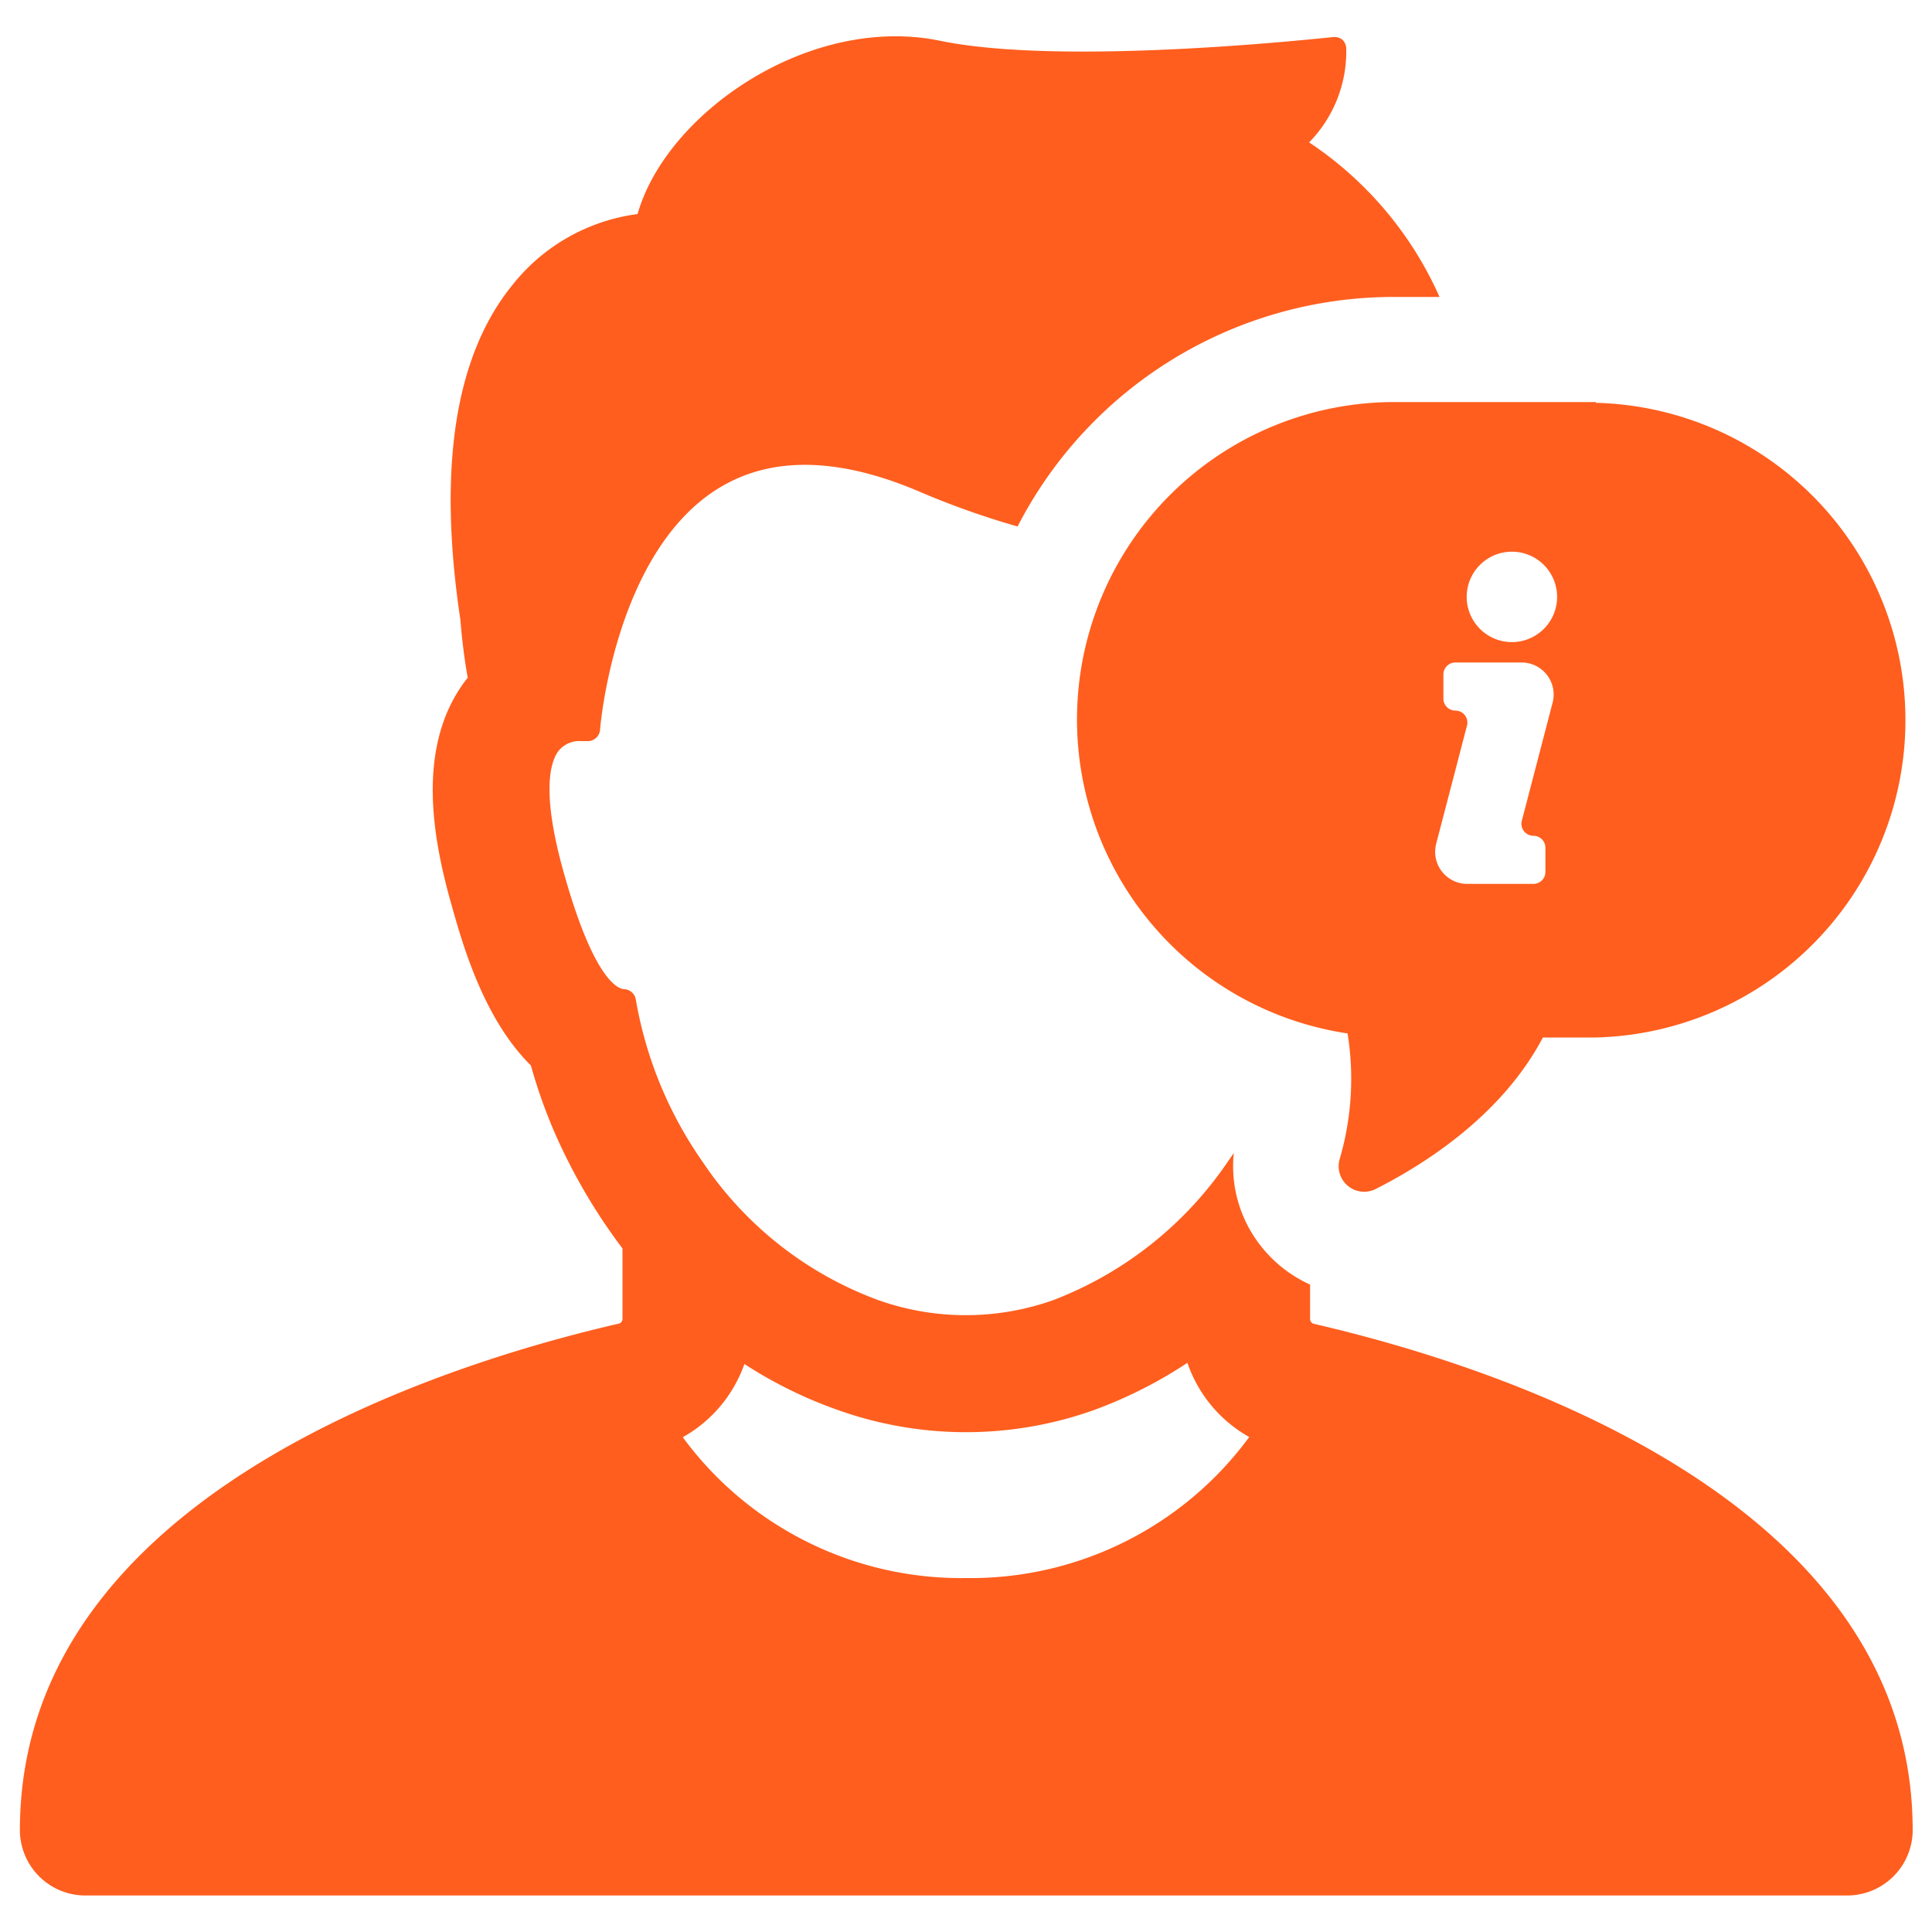 <svg height='300px' width='300px'  fill="#ff5e1e" xmlns="http://www.w3.org/2000/svg" data-name="Layer 1" viewBox="0 0 100 100" x="0px" y="0px"><title>Artboard 12</title><path d="M68,68.52a.26.26,0,0,1-.19-.25V66.49a6.8,6.8,0,0,1-2.65-2.13,6.67,6.67,0,0,1-1.3-4.68l-.33.48a19.26,19.26,0,0,1-9,7.13,13.55,13.55,0,0,1-9.08,0,18.72,18.72,0,0,1-9.08-7.15,20.78,20.78,0,0,1-3.46-8.4.64.64,0,0,0-.59-.54c-.35,0-1.6-.54-3.13-6-1.2-4.24-.69-5.78-.29-6.32a1.38,1.38,0,0,1,1.19-.52h.29a.64.64,0,0,0,.68-.59c0-.09.75-9.23,6.17-12.52,2.71-1.65,6.18-1.58,10.32.18a42.28,42.28,0,0,0,5.12,1.82A21.89,21.89,0,0,1,72.14,15.37h2.37a18.73,18.73,0,0,0-6.75-8,6.72,6.72,0,0,0,1.92-4.89.64.64,0,0,0-.23-.45A.68.68,0,0,0,69,1.92c-.14,0-13.77,1.55-20.34.19C41.9.72,34.49,5.84,33,11.08a9.89,9.89,0,0,0-6.46,3.65c-3,3.67-3.89,9.51-2.71,17.35.08,1,.2,2,.38,3l-.12.15c-2.61,3.46-1.66,8.3-.71,11.64.58,2.06,1.66,5.87,4.1,8.28a26.59,26.59,0,0,0,1.95,5,29.44,29.44,0,0,0,2.79,4.47v3.64a.25.25,0,0,1-.19.25c-9.33,2.15-31,9-31,26.22a3.39,3.39,0,0,0,3.38,3.38H95.65A3.39,3.39,0,0,0,99,94.73C99,77.54,77.34,70.67,68,68.52ZM50,81.68a17.88,17.88,0,0,1-14.66-7.29,7,7,0,0,0,3.19-3.79A22.71,22.71,0,0,0,43.42,73a19.73,19.73,0,0,0,13.16,0,23.18,23.18,0,0,0,4.88-2.46,7,7,0,0,0,3.2,3.84A17.89,17.89,0,0,1,50,81.68ZM82.6,20.81H72.14a16.43,16.43,0,0,0-2.39,32.68A14.78,14.78,0,0,1,69.34,60a1.32,1.32,0,0,0,1.85,1.55c2.73-1.38,6.6-3.92,8.67-7.85H82.6a16.43,16.43,0,0,0,0-32.85ZM80.36,36.38l-1.59,6.1a.62.62,0,0,0,.6.78.62.62,0,0,1,.62.62v1.25a.62.62,0,0,1-.62.62H75.95a1.66,1.66,0,0,1-1.61-2.09l1.59-6.1a.62.62,0,0,0-.6-.78.62.62,0,0,1-.62-.62V34.91a.62.62,0,0,1,.62-.62h3.43A1.66,1.66,0,0,1,80.36,36.38Zm-.45-3.83a2.34,2.34,0,1,1,0-3.31A2.34,2.34,0,0,1,79.91,32.55Z"></path></svg>
